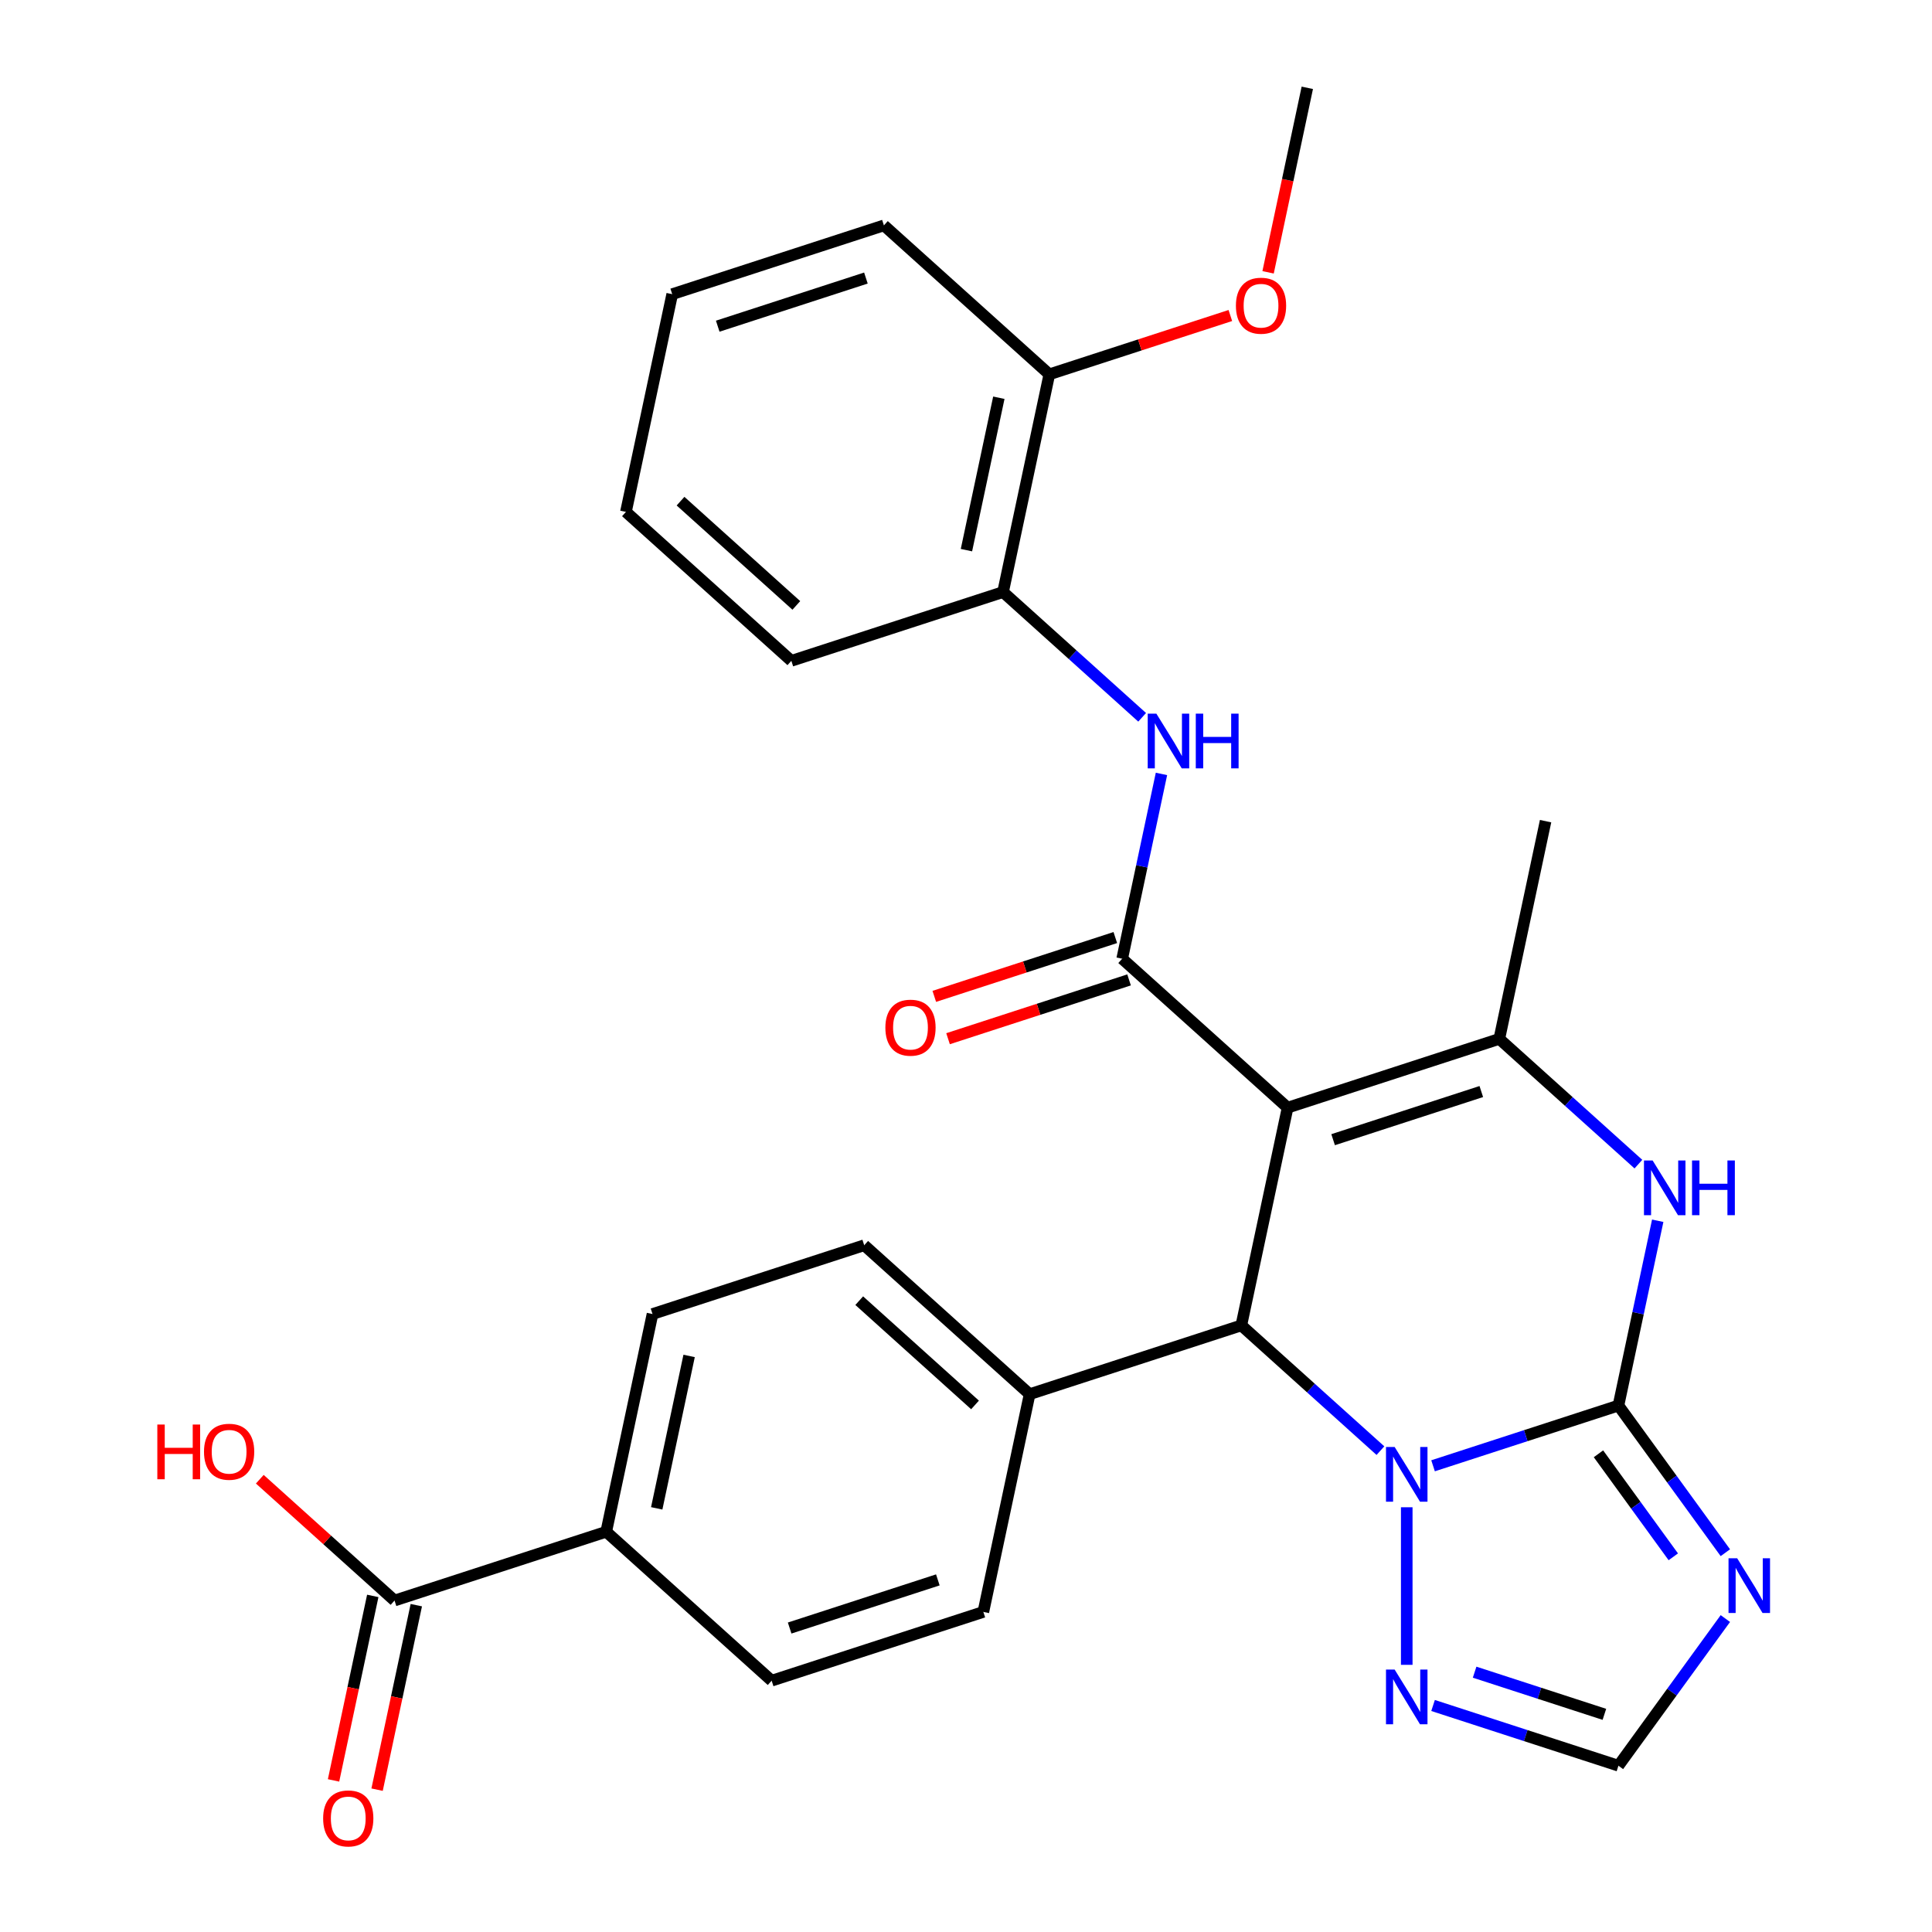 <?xml version='1.0' encoding='iso-8859-1'?>
<svg version='1.1' baseProfile='full'
              xmlns='http://www.w3.org/2000/svg'
                      xmlns:rdkit='http://www.rdkit.org/xml'
                      xmlns:xlink='http://www.w3.org/1999/xlink'
                  xml:space='preserve'
width='1000px' height='1000px' viewBox='0 0 1000 1000'>
<!-- END OF HEADER -->
<rect style='opacity:1.0;fill:#FFFFFF;stroke:none' width='1000' height='1000' x='0' y='0'> </rect>
<path class='bond-2' d='M 666.462,573.328 L 580.842,496.236' style='fill:none;fill-rule:evenodd;stroke:#000000;stroke-width:6px;stroke-linecap:butt;stroke-linejoin:miter;stroke-opacity:1' />
<path class='bond-3' d='M 666.462,573.328 L 642.507,686.024' style='fill:none;fill-rule:evenodd;stroke:#000000;stroke-width:6px;stroke-linecap:butt;stroke-linejoin:miter;stroke-opacity:1' />
<path class='bond-4' d='M 666.462,573.328 L 776.036,537.726' style='fill:none;fill-rule:evenodd;stroke:#000000;stroke-width:6px;stroke-linecap:butt;stroke-linejoin:miter;stroke-opacity:1' />
<path class='bond-4' d='M 690.018,589.903 L 766.72,564.981' style='fill:none;fill-rule:evenodd;stroke:#000000;stroke-width:6px;stroke-linecap:butt;stroke-linejoin:miter;stroke-opacity:1' />
<path class='bond-0' d='M 837.701,727.513 L 847.867,679.686' style='fill:none;fill-rule:evenodd;stroke:#000000;stroke-width:6px;stroke-linecap:butt;stroke-linejoin:miter;stroke-opacity:1' />
<path class='bond-0' d='M 847.867,679.686 L 858.034,631.858' style='fill:none;fill-rule:evenodd;stroke:#0000FF;stroke-width:6px;stroke-linecap:butt;stroke-linejoin:miter;stroke-opacity:1' />
<path class='bond-6' d='M 837.701,727.513 L 865.371,765.598' style='fill:none;fill-rule:evenodd;stroke:#000000;stroke-width:6px;stroke-linecap:butt;stroke-linejoin:miter;stroke-opacity:1' />
<path class='bond-6' d='M 865.371,765.598 L 893.041,803.682' style='fill:none;fill-rule:evenodd;stroke:#0000FF;stroke-width:6px;stroke-linecap:butt;stroke-linejoin:miter;stroke-opacity:1' />
<path class='bond-6' d='M 827.361,752.483 L 846.73,779.142' style='fill:none;fill-rule:evenodd;stroke:#000000;stroke-width:6px;stroke-linecap:butt;stroke-linejoin:miter;stroke-opacity:1' />
<path class='bond-6' d='M 846.73,779.142 L 866.099,805.801' style='fill:none;fill-rule:evenodd;stroke:#0000FF;stroke-width:6px;stroke-linecap:butt;stroke-linejoin:miter;stroke-opacity:1' />
<path class='bond-29' d='M 837.701,727.513 L 789.725,743.102' style='fill:none;fill-rule:evenodd;stroke:#000000;stroke-width:6px;stroke-linecap:butt;stroke-linejoin:miter;stroke-opacity:1' />
<path class='bond-29' d='M 789.725,743.102 L 741.748,758.691' style='fill:none;fill-rule:evenodd;stroke:#0000FF;stroke-width:6px;stroke-linecap:butt;stroke-linejoin:miter;stroke-opacity:1' />
<path class='bond-1' d='M 714.507,750.852 L 678.507,718.438' style='fill:none;fill-rule:evenodd;stroke:#0000FF;stroke-width:6px;stroke-linecap:butt;stroke-linejoin:miter;stroke-opacity:1' />
<path class='bond-1' d='M 678.507,718.438 L 642.507,686.024' style='fill:none;fill-rule:evenodd;stroke:#000000;stroke-width:6px;stroke-linecap:butt;stroke-linejoin:miter;stroke-opacity:1' />
<path class='bond-7' d='M 728.127,780.157 L 728.127,861.715' style='fill:none;fill-rule:evenodd;stroke:#0000FF;stroke-width:6px;stroke-linecap:butt;stroke-linejoin:miter;stroke-opacity:1' />
<path class='bond-8' d='M 580.842,496.236 L 591.008,448.408' style='fill:none;fill-rule:evenodd;stroke:#000000;stroke-width:6px;stroke-linecap:butt;stroke-linejoin:miter;stroke-opacity:1' />
<path class='bond-8' d='M 591.008,448.408 L 601.174,400.581' style='fill:none;fill-rule:evenodd;stroke:#0000FF;stroke-width:6px;stroke-linecap:butt;stroke-linejoin:miter;stroke-opacity:1' />
<path class='bond-13' d='M 577.281,485.278 L 530.434,500.5' style='fill:none;fill-rule:evenodd;stroke:#000000;stroke-width:6px;stroke-linecap:butt;stroke-linejoin:miter;stroke-opacity:1' />
<path class='bond-13' d='M 530.434,500.5 L 483.588,515.721' style='fill:none;fill-rule:evenodd;stroke:#FF0000;stroke-width:6px;stroke-linecap:butt;stroke-linejoin:miter;stroke-opacity:1' />
<path class='bond-13' d='M 584.402,507.193 L 537.555,522.415' style='fill:none;fill-rule:evenodd;stroke:#000000;stroke-width:6px;stroke-linecap:butt;stroke-linejoin:miter;stroke-opacity:1' />
<path class='bond-13' d='M 537.555,522.415 L 490.708,537.636' style='fill:none;fill-rule:evenodd;stroke:#FF0000;stroke-width:6px;stroke-linecap:butt;stroke-linejoin:miter;stroke-opacity:1' />
<path class='bond-12' d='M 642.507,686.024 L 532.933,721.626' style='fill:none;fill-rule:evenodd;stroke:#000000;stroke-width:6px;stroke-linecap:butt;stroke-linejoin:miter;stroke-opacity:1' />
<path class='bond-5' d='M 776.036,537.726 L 812.035,570.14' style='fill:none;fill-rule:evenodd;stroke:#000000;stroke-width:6px;stroke-linecap:butt;stroke-linejoin:miter;stroke-opacity:1' />
<path class='bond-5' d='M 812.035,570.14 L 848.035,602.554' style='fill:none;fill-rule:evenodd;stroke:#0000FF;stroke-width:6px;stroke-linecap:butt;stroke-linejoin:miter;stroke-opacity:1' />
<path class='bond-22' d='M 776.036,537.726 L 799.99,425.03' style='fill:none;fill-rule:evenodd;stroke:#000000;stroke-width:6px;stroke-linecap:butt;stroke-linejoin:miter;stroke-opacity:1' />
<path class='bond-31' d='M 893.041,837.763 L 865.371,875.848' style='fill:none;fill-rule:evenodd;stroke:#0000FF;stroke-width:6px;stroke-linecap:butt;stroke-linejoin:miter;stroke-opacity:1' />
<path class='bond-31' d='M 865.371,875.848 L 837.701,913.932' style='fill:none;fill-rule:evenodd;stroke:#000000;stroke-width:6px;stroke-linecap:butt;stroke-linejoin:miter;stroke-opacity:1' />
<path class='bond-9' d='M 741.748,882.755 L 789.725,898.343' style='fill:none;fill-rule:evenodd;stroke:#0000FF;stroke-width:6px;stroke-linecap:butt;stroke-linejoin:miter;stroke-opacity:1' />
<path class='bond-9' d='M 789.725,898.343 L 837.701,913.932' style='fill:none;fill-rule:evenodd;stroke:#000000;stroke-width:6px;stroke-linecap:butt;stroke-linejoin:miter;stroke-opacity:1' />
<path class='bond-9' d='M 763.261,865.517 L 796.845,876.429' style='fill:none;fill-rule:evenodd;stroke:#0000FF;stroke-width:6px;stroke-linecap:butt;stroke-linejoin:miter;stroke-opacity:1' />
<path class='bond-9' d='M 796.845,876.429 L 830.429,887.341' style='fill:none;fill-rule:evenodd;stroke:#000000;stroke-width:6px;stroke-linecap:butt;stroke-linejoin:miter;stroke-opacity:1' />
<path class='bond-11' d='M 591.175,371.277 L 555.176,338.862' style='fill:none;fill-rule:evenodd;stroke:#0000FF;stroke-width:6px;stroke-linecap:butt;stroke-linejoin:miter;stroke-opacity:1' />
<path class='bond-11' d='M 555.176,338.862 L 519.176,306.448' style='fill:none;fill-rule:evenodd;stroke:#000000;stroke-width:6px;stroke-linecap:butt;stroke-linejoin:miter;stroke-opacity:1' />
<path class='bond-10' d='M 204.211,828.435 L 313.785,792.832' style='fill:none;fill-rule:evenodd;stroke:#000000;stroke-width:6px;stroke-linecap:butt;stroke-linejoin:miter;stroke-opacity:1' />
<path class='bond-15' d='M 192.942,826.039 L 182.792,873.787' style='fill:none;fill-rule:evenodd;stroke:#000000;stroke-width:6px;stroke-linecap:butt;stroke-linejoin:miter;stroke-opacity:1' />
<path class='bond-15' d='M 182.792,873.787 L 172.643,921.534' style='fill:none;fill-rule:evenodd;stroke:#FF0000;stroke-width:6px;stroke-linecap:butt;stroke-linejoin:miter;stroke-opacity:1' />
<path class='bond-15' d='M 215.481,830.83 L 205.332,878.578' style='fill:none;fill-rule:evenodd;stroke:#000000;stroke-width:6px;stroke-linecap:butt;stroke-linejoin:miter;stroke-opacity:1' />
<path class='bond-15' d='M 205.332,878.578 L 195.183,926.325' style='fill:none;fill-rule:evenodd;stroke:#FF0000;stroke-width:6px;stroke-linecap:butt;stroke-linejoin:miter;stroke-opacity:1' />
<path class='bond-21' d='M 204.211,828.435 L 169.341,797.038' style='fill:none;fill-rule:evenodd;stroke:#000000;stroke-width:6px;stroke-linecap:butt;stroke-linejoin:miter;stroke-opacity:1' />
<path class='bond-21' d='M 169.341,797.038 L 134.471,765.641' style='fill:none;fill-rule:evenodd;stroke:#FF0000;stroke-width:6px;stroke-linecap:butt;stroke-linejoin:miter;stroke-opacity:1' />
<path class='bond-16' d='M 519.176,306.448 L 543.13,193.753' style='fill:none;fill-rule:evenodd;stroke:#000000;stroke-width:6px;stroke-linecap:butt;stroke-linejoin:miter;stroke-opacity:1' />
<path class='bond-16' d='M 500.23,284.753 L 516.998,205.866' style='fill:none;fill-rule:evenodd;stroke:#000000;stroke-width:6px;stroke-linecap:butt;stroke-linejoin:miter;stroke-opacity:1' />
<path class='bond-24' d='M 519.176,306.448 L 409.602,342.051' style='fill:none;fill-rule:evenodd;stroke:#000000;stroke-width:6px;stroke-linecap:butt;stroke-linejoin:miter;stroke-opacity:1' />
<path class='bond-17' d='M 532.933,721.626 L 508.979,834.322' style='fill:none;fill-rule:evenodd;stroke:#000000;stroke-width:6px;stroke-linecap:butt;stroke-linejoin:miter;stroke-opacity:1' />
<path class='bond-18' d='M 532.933,721.626 L 447.313,644.534' style='fill:none;fill-rule:evenodd;stroke:#000000;stroke-width:6px;stroke-linecap:butt;stroke-linejoin:miter;stroke-opacity:1' />
<path class='bond-18' d='M 504.672,727.187 L 444.738,673.222' style='fill:none;fill-rule:evenodd;stroke:#000000;stroke-width:6px;stroke-linecap:butt;stroke-linejoin:miter;stroke-opacity:1' />
<path class='bond-14' d='M 313.785,792.832 L 337.739,680.137' style='fill:none;fill-rule:evenodd;stroke:#000000;stroke-width:6px;stroke-linecap:butt;stroke-linejoin:miter;stroke-opacity:1' />
<path class='bond-14' d='M 339.917,780.719 L 356.685,701.832' style='fill:none;fill-rule:evenodd;stroke:#000000;stroke-width:6px;stroke-linecap:butt;stroke-linejoin:miter;stroke-opacity:1' />
<path class='bond-30' d='M 313.785,792.832 L 399.405,869.925' style='fill:none;fill-rule:evenodd;stroke:#000000;stroke-width:6px;stroke-linecap:butt;stroke-linejoin:miter;stroke-opacity:1' />
<path class='bond-23' d='M 543.13,193.753 L 589.977,178.531' style='fill:none;fill-rule:evenodd;stroke:#000000;stroke-width:6px;stroke-linecap:butt;stroke-linejoin:miter;stroke-opacity:1' />
<path class='bond-23' d='M 589.977,178.531 L 636.824,163.31' style='fill:none;fill-rule:evenodd;stroke:#FF0000;stroke-width:6px;stroke-linecap:butt;stroke-linejoin:miter;stroke-opacity:1' />
<path class='bond-25' d='M 543.13,193.753 L 457.51,116.66' style='fill:none;fill-rule:evenodd;stroke:#000000;stroke-width:6px;stroke-linecap:butt;stroke-linejoin:miter;stroke-opacity:1' />
<path class='bond-20' d='M 508.979,834.322 L 399.405,869.925' style='fill:none;fill-rule:evenodd;stroke:#000000;stroke-width:6px;stroke-linecap:butt;stroke-linejoin:miter;stroke-opacity:1' />
<path class='bond-20' d='M 485.423,817.747 L 408.721,842.669' style='fill:none;fill-rule:evenodd;stroke:#000000;stroke-width:6px;stroke-linecap:butt;stroke-linejoin:miter;stroke-opacity:1' />
<path class='bond-19' d='M 447.313,644.534 L 337.739,680.137' style='fill:none;fill-rule:evenodd;stroke:#000000;stroke-width:6px;stroke-linecap:butt;stroke-linejoin:miter;stroke-opacity:1' />
<path class='bond-26' d='M 656.36,140.95 L 666.509,93.202' style='fill:none;fill-rule:evenodd;stroke:#FF0000;stroke-width:6px;stroke-linecap:butt;stroke-linejoin:miter;stroke-opacity:1' />
<path class='bond-26' d='M 666.509,93.202 L 676.658,45.455' style='fill:none;fill-rule:evenodd;stroke:#000000;stroke-width:6px;stroke-linecap:butt;stroke-linejoin:miter;stroke-opacity:1' />
<path class='bond-27' d='M 409.602,342.051 L 323.982,264.958' style='fill:none;fill-rule:evenodd;stroke:#000000;stroke-width:6px;stroke-linecap:butt;stroke-linejoin:miter;stroke-opacity:1' />
<path class='bond-27' d='M 412.177,313.363 L 352.243,259.398' style='fill:none;fill-rule:evenodd;stroke:#000000;stroke-width:6px;stroke-linecap:butt;stroke-linejoin:miter;stroke-opacity:1' />
<path class='bond-32' d='M 457.51,116.66 L 347.936,152.263' style='fill:none;fill-rule:evenodd;stroke:#000000;stroke-width:6px;stroke-linecap:butt;stroke-linejoin:miter;stroke-opacity:1' />
<path class='bond-32' d='M 448.194,143.915 L 371.493,168.837' style='fill:none;fill-rule:evenodd;stroke:#000000;stroke-width:6px;stroke-linecap:butt;stroke-linejoin:miter;stroke-opacity:1' />
<path class='bond-28' d='M 323.982,264.958 L 347.936,152.263' style='fill:none;fill-rule:evenodd;stroke:#000000;stroke-width:6px;stroke-linecap:butt;stroke-linejoin:miter;stroke-opacity:1' />
<path  class='atom-2' d='M 721.867 748.956
L 731.147 763.956
Q 732.067 765.436, 733.547 768.116
Q 735.027 770.796, 735.107 770.956
L 735.107 748.956
L 738.867 748.956
L 738.867 777.276
L 734.987 777.276
L 725.027 760.876
Q 723.867 758.956, 722.627 756.756
Q 721.427 754.556, 721.067 753.876
L 721.067 777.276
L 717.387 777.276
L 717.387 748.956
L 721.867 748.956
' fill='#0000FF'/>
<path  class='atom-6' d='M 855.396 600.658
L 864.676 615.658
Q 865.596 617.138, 867.076 619.818
Q 868.556 622.498, 868.636 622.658
L 868.636 600.658
L 872.396 600.658
L 872.396 628.978
L 868.516 628.978
L 858.556 612.578
Q 857.396 610.658, 856.156 608.458
Q 854.956 606.258, 854.596 605.578
L 854.596 628.978
L 850.916 628.978
L 850.916 600.658
L 855.396 600.658
' fill='#0000FF'/>
<path  class='atom-6' d='M 875.796 600.658
L 879.636 600.658
L 879.636 612.698
L 894.116 612.698
L 894.116 600.658
L 897.956 600.658
L 897.956 628.978
L 894.116 628.978
L 894.116 615.898
L 879.636 615.898
L 879.636 628.978
L 875.796 628.978
L 875.796 600.658
' fill='#0000FF'/>
<path  class='atom-7' d='M 899.162 806.563
L 908.442 821.563
Q 909.362 823.043, 910.842 825.723
Q 912.322 828.403, 912.402 828.563
L 912.402 806.563
L 916.162 806.563
L 916.162 834.883
L 912.282 834.883
L 902.322 818.483
Q 901.162 816.563, 899.922 814.363
Q 898.722 812.163, 898.362 811.483
L 898.362 834.883
L 894.682 834.883
L 894.682 806.563
L 899.162 806.563
' fill='#0000FF'/>
<path  class='atom-8' d='M 721.867 864.169
L 731.147 879.169
Q 732.067 880.649, 733.547 883.329
Q 735.027 886.009, 735.107 886.169
L 735.107 864.169
L 738.867 864.169
L 738.867 892.489
L 734.987 892.489
L 725.027 876.089
Q 723.867 874.169, 722.627 871.969
Q 721.427 869.769, 721.067 869.089
L 721.067 892.489
L 717.387 892.489
L 717.387 864.169
L 721.867 864.169
' fill='#0000FF'/>
<path  class='atom-9' d='M 598.536 369.381
L 607.816 384.381
Q 608.736 385.861, 610.216 388.541
Q 611.696 391.221, 611.776 391.381
L 611.776 369.381
L 615.536 369.381
L 615.536 397.701
L 611.656 397.701
L 601.696 381.301
Q 600.536 379.381, 599.296 377.181
Q 598.096 374.981, 597.736 374.301
L 597.736 397.701
L 594.056 397.701
L 594.056 369.381
L 598.536 369.381
' fill='#0000FF'/>
<path  class='atom-9' d='M 618.936 369.381
L 622.776 369.381
L 622.776 381.421
L 637.256 381.421
L 637.256 369.381
L 641.096 369.381
L 641.096 397.701
L 637.256 397.701
L 637.256 384.621
L 622.776 384.621
L 622.776 397.701
L 618.936 397.701
L 618.936 369.381
' fill='#0000FF'/>
<path  class='atom-14' d='M 458.267 531.919
Q 458.267 525.119, 461.627 521.319
Q 464.987 517.519, 471.267 517.519
Q 477.547 517.519, 480.907 521.319
Q 484.267 525.119, 484.267 531.919
Q 484.267 538.799, 480.867 542.719
Q 477.467 546.599, 471.267 546.599
Q 465.027 546.599, 461.627 542.719
Q 458.267 538.839, 458.267 531.919
M 471.267 543.399
Q 475.587 543.399, 477.907 540.519
Q 480.267 537.599, 480.267 531.919
Q 480.267 526.359, 477.907 523.559
Q 475.587 520.719, 471.267 520.719
Q 466.947 520.719, 464.587 523.519
Q 462.267 526.319, 462.267 531.919
Q 462.267 537.639, 464.587 540.519
Q 466.947 543.399, 471.267 543.399
' fill='#FF0000'/>
<path  class='atom-16' d='M 167.257 941.21
Q 167.257 934.41, 170.617 930.61
Q 173.977 926.81, 180.257 926.81
Q 186.537 926.81, 189.897 930.61
Q 193.257 934.41, 193.257 941.21
Q 193.257 948.09, 189.857 952.01
Q 186.457 955.89, 180.257 955.89
Q 174.017 955.89, 170.617 952.01
Q 167.257 948.13, 167.257 941.21
M 180.257 952.69
Q 184.577 952.69, 186.897 949.81
Q 189.257 946.89, 189.257 941.21
Q 189.257 935.65, 186.897 932.85
Q 184.577 930.01, 180.257 930.01
Q 175.937 930.01, 173.577 932.81
Q 171.257 935.61, 171.257 941.21
Q 171.257 946.93, 173.577 949.81
Q 175.937 952.69, 180.257 952.69
' fill='#FF0000'/>
<path  class='atom-22' d='M 81.431 737.342
L 85.271 737.342
L 85.271 749.382
L 99.751 749.382
L 99.751 737.342
L 103.591 737.342
L 103.591 765.662
L 99.751 765.662
L 99.751 752.582
L 85.271 752.582
L 85.271 765.662
L 81.431 765.662
L 81.431 737.342
' fill='#FF0000'/>
<path  class='atom-22' d='M 105.591 751.422
Q 105.591 744.622, 108.951 740.822
Q 112.311 737.022, 118.591 737.022
Q 124.871 737.022, 128.231 740.822
Q 131.591 744.622, 131.591 751.422
Q 131.591 758.302, 128.191 762.222
Q 124.791 766.102, 118.591 766.102
Q 112.351 766.102, 108.951 762.222
Q 105.591 758.342, 105.591 751.422
M 118.591 762.902
Q 122.911 762.902, 125.231 760.022
Q 127.591 757.102, 127.591 751.422
Q 127.591 745.862, 125.231 743.062
Q 122.911 740.222, 118.591 740.222
Q 114.271 740.222, 111.911 743.022
Q 109.591 745.822, 109.591 751.422
Q 109.591 757.142, 111.911 760.022
Q 114.271 762.902, 118.591 762.902
' fill='#FF0000'/>
<path  class='atom-24' d='M 639.704 158.23
Q 639.704 151.43, 643.064 147.63
Q 646.424 143.83, 652.704 143.83
Q 658.984 143.83, 662.344 147.63
Q 665.704 151.43, 665.704 158.23
Q 665.704 165.11, 662.304 169.03
Q 658.904 172.91, 652.704 172.91
Q 646.464 172.91, 643.064 169.03
Q 639.704 165.15, 639.704 158.23
M 652.704 169.71
Q 657.024 169.71, 659.344 166.83
Q 661.704 163.91, 661.704 158.23
Q 661.704 152.67, 659.344 149.87
Q 657.024 147.03, 652.704 147.03
Q 648.384 147.03, 646.024 149.83
Q 643.704 152.63, 643.704 158.23
Q 643.704 163.95, 646.024 166.83
Q 648.384 169.71, 652.704 169.71
' fill='#FF0000'/>
</svg>
